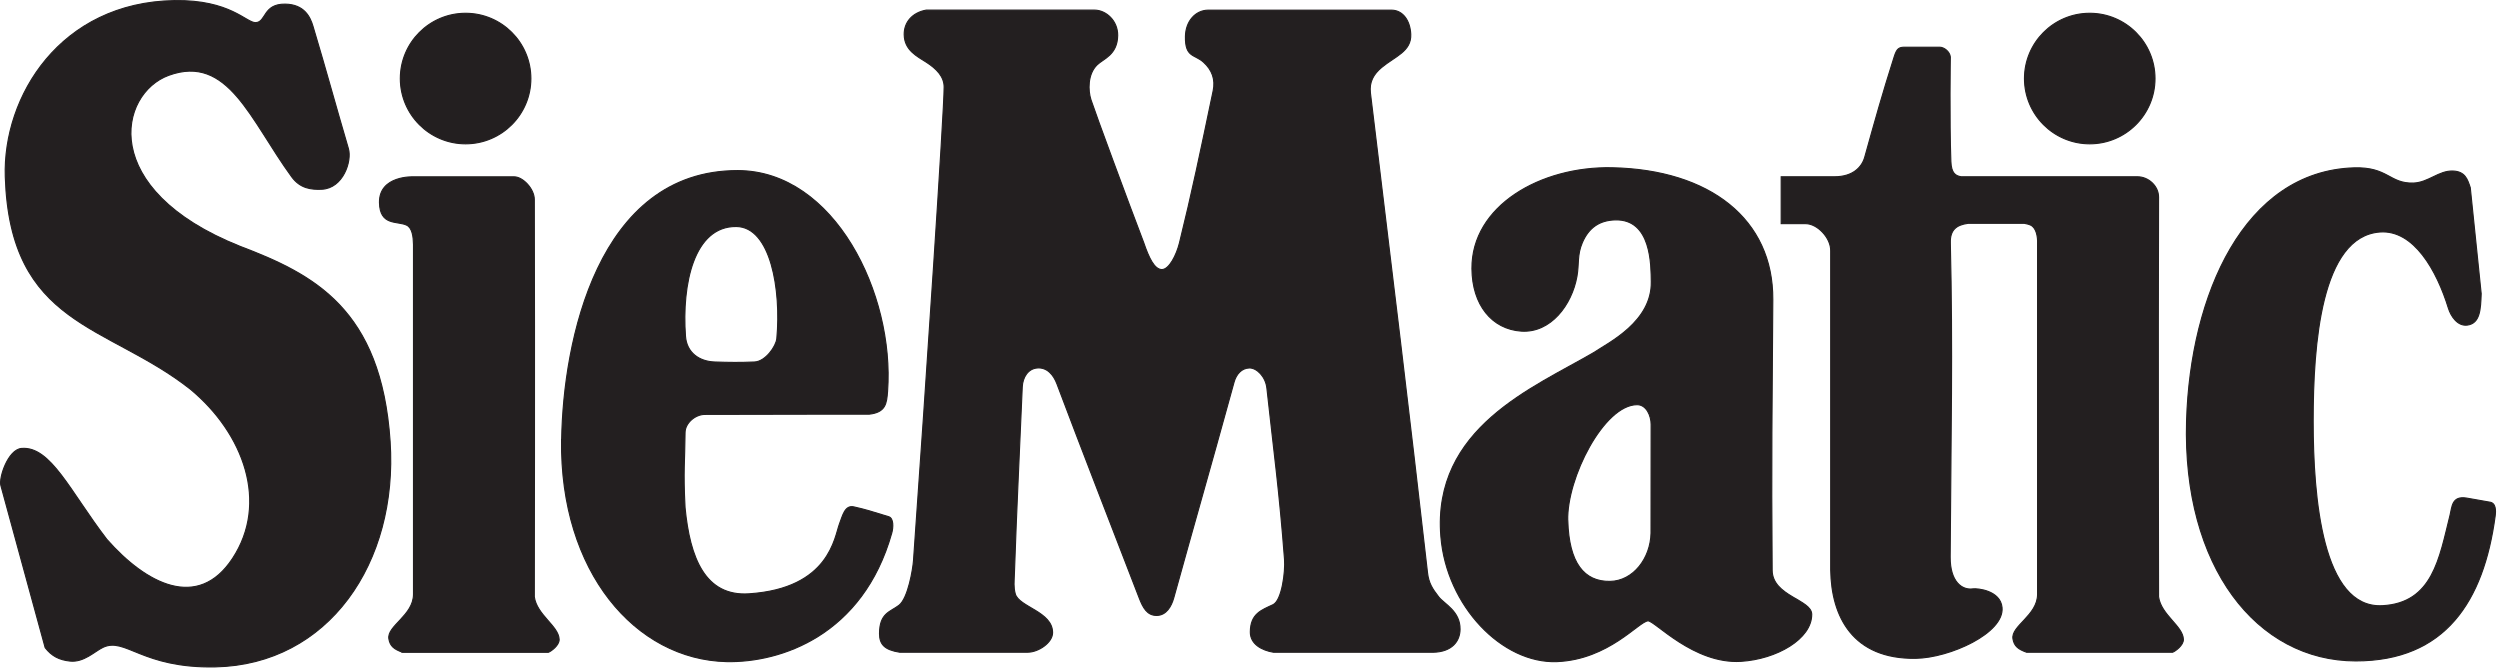 <?xml version="1.0" encoding="UTF-8"?> <svg xmlns="http://www.w3.org/2000/svg" width="465" height="125" viewBox="0 0 465 125" fill="none"><g clip-path="url(#clip0_3141_1811)"><path d="M74.871 121.32C73.341 120.77 72.561 120.21 72.331 118.83C71.931 116.43 76.911 114.47 76.911 110.53V45.49C76.881 43.99 76.671 42.4 75.661 41.89C73.961 41.04 70.651 42.08 70.581 37.68C70.501 32.6 76.911 32.89 76.911 32.89C76.911 32.89 89.761 32.89 95.641 32.89C97.251 32.89 99.381 35.13 99.381 37.1C99.461 65.92 99.381 111.01 99.381 111.01C99.851 114.4 103.921 116.45 104.001 118.93C104.041 120.03 102.491 121.15 101.991 121.33H74.861L74.871 121.32Z" fill="#231F20" stroke="#231F20" stroke-width="0.21" stroke-miterlimit="3.86"></path><path d="M74.461 14.61C74.461 7.91 79.901 2.47 86.601 2.47C93.301 2.47 98.741 7.91 98.741 14.61C98.741 21.31 93.301 26.75 86.601 26.75C79.901 26.75 74.461 21.31 74.461 14.61Z" fill="#231F20" stroke="#231F20" stroke-width="0.21" stroke-miterlimit="3.86"></path><path d="M376.551 14.61C376.551 7.91 381.991 2.47 388.691 2.47C395.391 2.47 400.831 7.91 400.831 14.61C400.831 21.31 395.391 26.75 388.691 26.75C381.991 26.75 376.551 21.31 376.551 14.61Z" fill="#231F20" stroke="#231F20" stroke-width="0.21" stroke-miterlimit="3.86"></path><path d="M4.001 83.41C9.421 82.95 13.021 91.39 19.861 100.31C27.171 108.63 36.811 113.66 43.251 103.88C50.031 93.57 45.391 80.65 35.391 72.37C19.881 60.18 1.871 60.71 0.981 32.89C0.491 17.93 11.221 0.44 32.461 0.11C42.861 -0.05 45.821 4.27 47.551 4.21C49.541 4.14 48.871 0.71 53.051 0.77C56.611 0.82 57.711 3.18 58.211 4.87C60.861 13.73 62.241 18.94 64.801 27.64C65.491 29.98 63.801 35.04 59.841 35.2C57.871 35.28 55.841 35.06 54.251 32.88C46.551 22.31 42.411 9.98 31.381 14.01C22.061 17.42 18.161 35.23 44.601 45.8C58.341 51.02 70.921 57.42 72.561 82.11C74.061 104.7 61.071 123.62 40.031 124.04C26.341 124.31 23.321 118.44 19.151 120.41C17.611 121.14 15.591 123.24 13.021 122.96C10.981 122.74 9.621 122.03 8.401 120.47L0.171 90.34C-0.259 88.93 1.481 83.63 4.001 83.41Z" fill="#231F20" stroke="#231F20" stroke-width="0.21" stroke-miterlimit="3.86"></path><path d="M216.06 50.14C217.46 50.19 218.82 47.42 219.38 45.19C221.66 35.99 223.29 28.16 225.65 16.88C226.08 14.82 225.48 13.03 223.85 11.56C222.19 10.06 220.41 10.73 220.49 6.77C220.54 3.95 222.35 1.92 224.7 1.89H258.86C260.99 1.93 262.29 3.89 262.4 6.37C262.54 9.57 259.45 10.49 256.99 12.54C255.5 13.78 254.65 15.23 254.9 17.3C259.15 52.38 262.02 75.86 265.52 106.55C265.74 108.46 266.42 109.51 267.6 111.03C268.63 112.35 271.61 113.66 271.57 117.05C271.55 119.28 270.05 121.25 266.56 121.32H236.88C234.67 120.96 232.54 119.78 232.56 117.55C232.58 114.13 234.65 113.48 236.79 112.47C238.42 111.7 239.1 106.37 238.92 104.03C237.94 91.17 236.96 84.31 235.64 72.19C235.41 70.06 233.76 68.4 232.37 68.44C230.94 68.48 229.94 69.6 229.53 71.1C224.47 89.43 222.31 96.77 218.32 111.2C217.88 112.79 216.93 114.45 215.16 114.47C213.37 114.5 212.58 113.01 211.9 111.24C206.53 97.3 201.32 83.96 196.59 71.4C195.96 69.72 194.77 68.3 192.94 68.44C191.19 68.57 190.22 70.21 190.14 71.96C189.47 87.85 189.16 92.91 188.68 106.67C188.63 108.22 188.49 109.18 188.84 110.46C189.51 112.91 195.82 113.77 195.78 117.7C195.76 119.53 193.16 121.3 191.17 121.31H167.32C164.52 120.87 163.59 119.84 163.59 117.86C163.59 114.02 165.57 113.84 167.22 112.58C168.91 111.28 169.8 105.81 169.91 104.27C172.2 71.97 175.62 20.76 175.61 16.19C175.61 14.22 174.18 12.79 172.33 11.59C170.65 10.5 168.21 9.37 168.18 6.42C168.15 4.17 169.67 2.35 172.27 1.88H203.56C205.73 1.88 207.93 3.87 207.89 6.61C207.83 10.22 205.23 10.92 204.06 12.06C202.27 13.79 202.37 16.87 202.91 18.53C203.79 21.22 209.88 37.68 212.74 45.16C213.71 48 214.72 50.09 216.08 50.14H216.06Z" fill="#231F20" stroke="#231F20" stroke-width="0.21" stroke-miterlimit="3.86"></path><path d="M406.7 78.28C405.91 105.41 419.79 122.93 438.18 122.93C454.77 122.93 461.96 111.9 464.1 95.99C464.23 95.01 464.28 93.52 463.03 93.39L458.77 92.64C456.02 92.2 456.09 94.29 455.71 95.81C453.72 103.76 452.51 112.16 443.13 112.66C431.95 113.26 430.25 92.59 430.25 78.33C430.25 64.07 431.69 43.94 442.68 43.15C448.97 42.7 453.25 50.32 455.4 57.32C455.86 58.82 457.11 60.69 458.9 60.47C461.3 60.17 461.4 57.52 461.5 54.63L459.47 34.9C458.95 33.32 458.5 31.89 456.23 31.81C453.61 31.72 451.66 33.97 448.87 34.05C444.43 34.18 444.17 31.02 437.84 31.22C417.41 31.86 407.39 54.83 406.7 78.27V78.28Z" fill="#231F20" stroke="#231F20" stroke-width="0.21" stroke-miterlimit="3.86"></path><path fill-rule="evenodd" clip-rule="evenodd" d="M136.95 42.13C143.39 42.2 145.31 53.929 144.49 62.959C144.36 64.409 142.38 67.24 140.36 67.329C137.59 67.45 135.75 67.43 132.9 67.329C130.12 67.23 127.72 65.65 127.5 62.539C126.8 52.84 129.06 42.05 136.95 42.13ZM104.47 81.749C104.74 63.62 111.1 31.689 137.23 31.73C155.22 31.759 166.41 54.719 165.09 72.769C164.92 75.07 164.74 76.7 161.65 77.04C161.65 77.04 142.19 77.029 131.1 77.079C129.31 77.079 127.43 78.689 127.42 80.46C127.38 86.1 127.06 87.379 127.42 94.4C128.31 103.78 131.17 110.99 139.31 110.45C154.34 109.46 155.22 99.84 156.15 97.419C156.71 95.99 157.12 93.9 158.81 94.279C161.13 94.799 161.96 95.09 165.3 96.109C166.24 96.4 166.16 98.12 165.86 99.169C160.49 118.15 145.24 123.27 135.16 123.06C118.25 122.7 104.09 106.4 104.45 81.749H104.47Z" fill="#231F20"></path><path d="M136.95 42.13C143.39 42.2 145.31 53.929 144.49 62.959C144.36 64.409 142.38 67.24 140.36 67.329C137.59 67.45 135.75 67.43 132.9 67.329C130.12 67.23 127.72 65.65 127.5 62.539C126.8 52.84 129.06 42.05 136.95 42.13ZM104.47 81.749C104.74 63.62 111.1 31.689 137.23 31.73C155.22 31.759 166.41 54.719 165.09 72.769C164.92 75.07 164.74 76.7 161.65 77.04C161.65 77.04 142.19 77.029 131.1 77.079C129.31 77.079 127.43 78.689 127.42 80.46C127.38 86.1 127.06 87.379 127.42 94.4C128.31 103.78 131.17 110.99 139.31 110.45C154.34 109.46 155.22 99.84 156.15 97.419C156.71 95.99 157.12 93.9 158.81 94.279C161.13 94.799 161.96 95.09 165.3 96.109C166.24 96.4 166.16 98.12 165.86 99.169C160.49 118.15 145.24 123.27 135.16 123.06C118.25 122.7 104.09 106.4 104.45 81.749H104.47Z" stroke="#231F20" stroke-width="0.21" stroke-miterlimit="3.86"></path><path fill-rule="evenodd" clip-rule="evenodd" d="M291.61 96.84C291.83 104.71 294.63 108.21 299.46 108.14C303.77 108.08 307 103.85 307.09 99.17C307.09 99.17 307.09 86.08 307.11 78.96C307.11 77.3 306.22 75.27 304.51 75.27C298.31 75.28 291.38 88.99 291.6 96.84H291.61ZM282.96 61.59C288.43 61.95 292.36 56.71 293.31 51.42C293.73 49.07 293.33 47.43 294.3 45.16C295.52 42.29 297.56 40.99 300.38 40.9C307.21 40.67 307.09 49.38 307.14 52.4C307.27 59.83 299.23 63.71 296.47 65.56C285.34 72.08 266.36 79.54 268 99.8C269.05 112.75 279.44 123.48 289.62 123.06C299.24 122.66 304.83 115.57 306.53 115.48C307.76 115.42 315.03 123.55 323.81 123.01C330.42 122.61 336.99 118.86 336.98 114.28C336.98 111.52 329.66 110.9 329.62 106.07C329.45 85.65 329.62 75.1 329.74 55.72C329.84 40.78 318.05 31.58 299.85 31.2C286.53 30.92 273.69 38.31 273.78 49.97C273.83 56.71 277.48 61.22 282.96 61.59Z" fill="#231F20"></path><path d="M291.61 96.84C291.83 104.71 294.63 108.21 299.46 108.14C303.77 108.08 307 103.85 307.09 99.17C307.09 99.17 307.09 86.08 307.11 78.96C307.11 77.3 306.22 75.27 304.51 75.27C298.31 75.28 291.38 88.99 291.6 96.84H291.61ZM282.96 61.59C288.43 61.95 292.36 56.71 293.31 51.42C293.73 49.07 293.33 47.43 294.3 45.16C295.52 42.29 297.56 40.99 300.38 40.9C307.21 40.67 307.09 49.38 307.14 52.4C307.27 59.83 299.23 63.71 296.47 65.56C285.34 72.08 266.36 79.54 268 99.8C269.05 112.75 279.44 123.48 289.62 123.06C299.24 122.66 304.83 115.57 306.53 115.48C307.76 115.42 315.03 123.55 323.81 123.01C330.42 122.61 336.99 118.86 336.98 114.28C336.98 111.52 329.66 110.9 329.62 106.07C329.45 85.65 329.62 75.1 329.74 55.72C329.84 40.78 318.05 31.58 299.85 31.2C286.53 30.92 273.69 38.31 273.78 49.97C273.83 56.71 277.48 61.22 282.96 61.59Z" stroke="#231F20" stroke-width="0.21" stroke-miterlimit="3.86"></path><path d="M378.601 32.89H378.991C378.991 32.89 378.841 32.89 378.601 32.89ZM376.951 121.32C375.421 120.77 374.641 120.21 374.411 118.83C374.011 116.43 378.991 114.47 378.991 110.53V45.27C379.041 44.03 378.751 42.4 377.741 41.89C377.391 41.72 376.981 41.62 376.541 41.54H366.051C363.891 41.83 362.701 42.75 362.761 45.16C363.231 64.94 362.871 80.86 362.731 103.58C362.701 108.31 365.011 109.81 366.941 109.53C367.781 109.41 372.081 109.82 372.381 113C372.831 117.75 362.641 122.37 356.291 122.45C344.661 122.61 340.621 114.75 340.511 106V46.7C340.581 44.24 338.001 41.57 335.831 41.6H331.301V32.88H341.211C344.661 32.88 346.321 31.08 346.841 29.23C348.881 21.94 350.031 17.77 352.311 10.59C352.801 9.03 353.181 8.79 354.271 8.78H360.771C361.621 8.78 362.671 9.63 362.761 10.6C362.761 10.6 362.581 22.34 362.861 30.02C362.941 32.24 363.721 32.7 364.771 32.88H378.621C378.871 32.88 379.011 32.88 379.011 32.88H397.571C399.641 32.88 401.501 34.64 401.491 36.65C401.391 65.65 401.491 111 401.491 111C401.961 114.39 406.031 116.44 406.111 118.92C406.151 120.02 404.601 121.14 404.101 121.32H376.971H376.951Z" fill="#231F20"></path><path d="M378.601 32.89H378.991C378.991 32.89 378.841 32.89 378.601 32.89ZM376.951 121.32C375.421 120.77 374.641 120.21 374.411 118.83C374.011 116.43 378.991 114.47 378.991 110.53V45.27C379.041 44.03 378.751 42.4 377.741 41.89C377.391 41.72 376.981 41.62 376.541 41.54H366.051C363.891 41.83 362.701 42.75 362.761 45.16C363.231 64.94 362.871 80.86 362.731 103.58C362.701 108.31 365.011 109.81 366.941 109.53C367.781 109.41 372.081 109.82 372.381 113C372.831 117.75 362.641 122.37 356.291 122.45C344.661 122.61 340.621 114.75 340.511 106V46.7C340.581 44.24 338.001 41.57 335.831 41.6H331.301V32.88H341.211C344.661 32.88 346.321 31.08 346.841 29.23C348.881 21.94 350.031 17.77 352.311 10.59C352.801 9.03 353.181 8.79 354.271 8.78H360.771C361.621 8.78 362.671 9.63 362.761 10.6C362.761 10.6 362.581 22.34 362.861 30.02C362.941 32.24 363.721 32.7 364.771 32.88H378.621C378.871 32.88 379.011 32.88 379.011 32.88H397.571C399.641 32.88 401.501 34.64 401.491 36.65C401.391 65.65 401.491 111 401.491 111C401.961 114.39 406.031 116.44 406.111 118.92C406.151 120.02 404.601 121.14 404.101 121.32H376.971H376.951Z" stroke="#231F20" stroke-width="0.21" stroke-miterlimit="3.86"></path></g><defs><clipPath id="clip0_3141_1811"><rect width="464.27" height="124.16" fill="white"></rect></clipPath></defs></svg> 